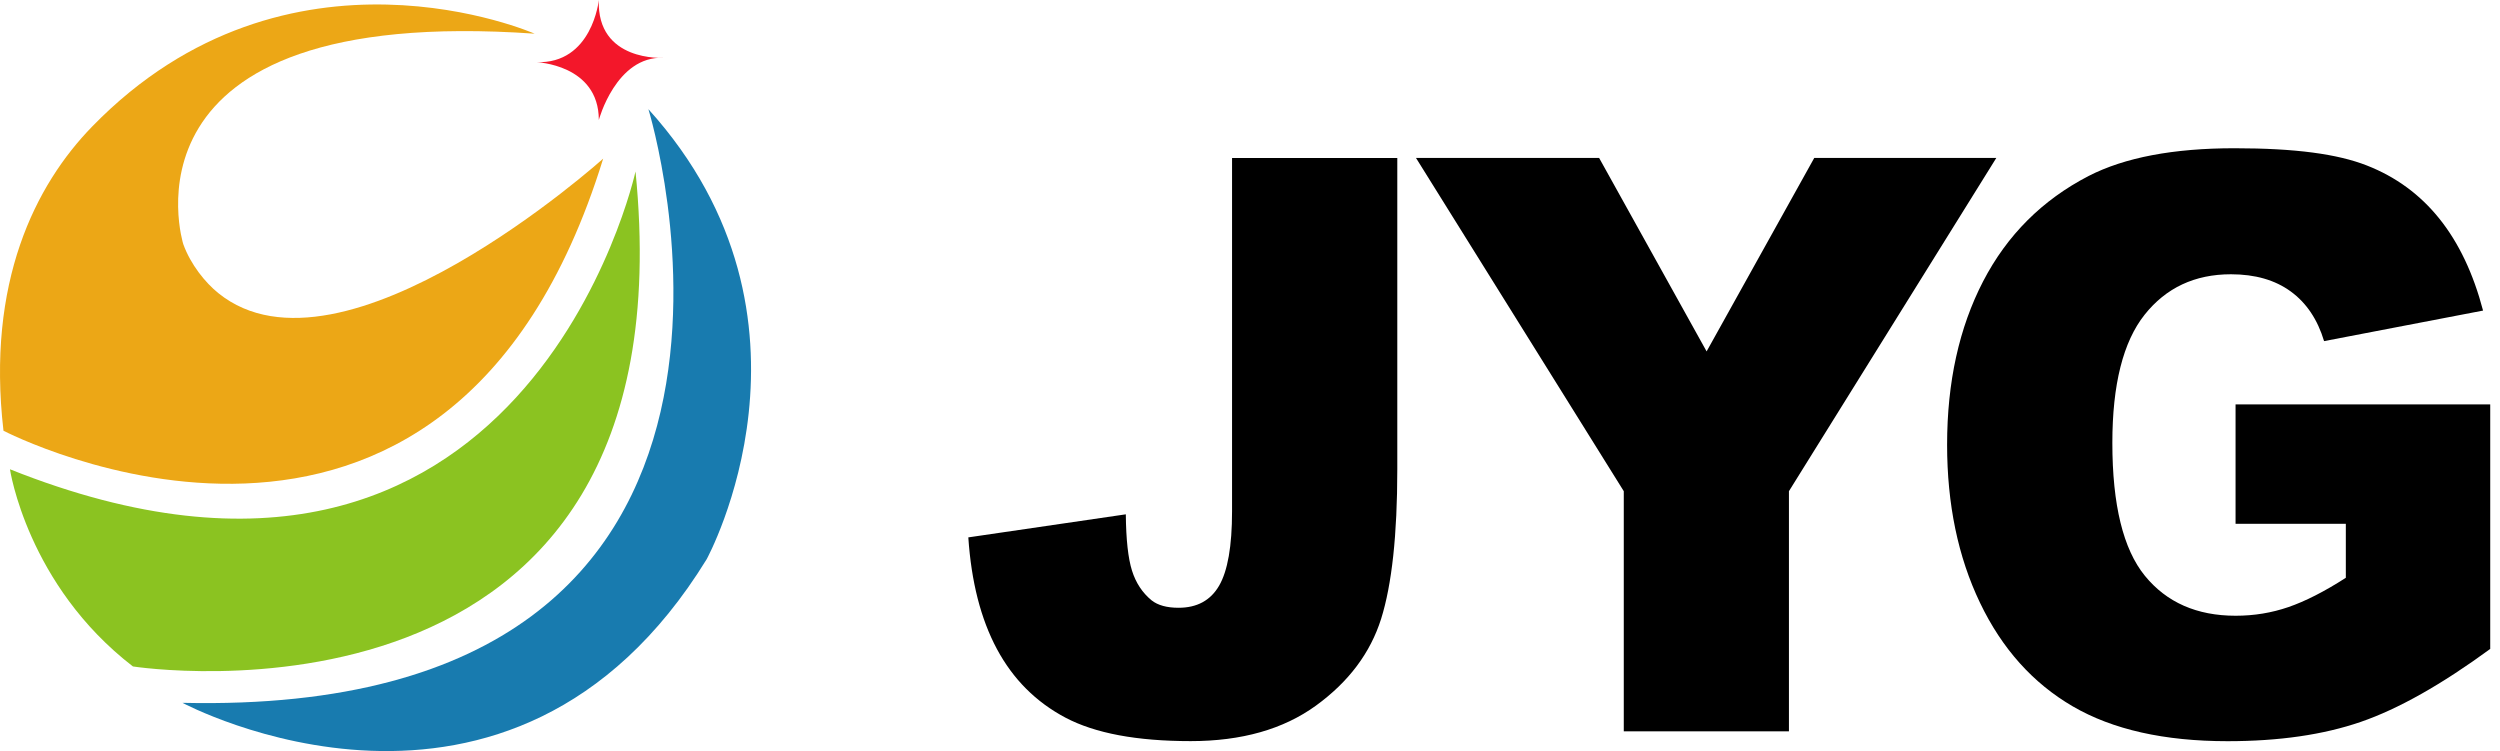 <svg width="233" height="70" viewBox="0 0 233 70" fill="none" xmlns="http://www.w3.org/2000/svg">
<path d="M0.928 43.736C0.928 43.736 2.533 54.523 12.389 62.113C12.389 62.113 64.664 70.302 59.23 15.981C59.23 15.981 48.974 62.914 0.928 43.736Z" fill="#8BC321"/>
<path d="M60.435 10.188C60.435 10.188 77.925 66.903 17.008 65.504C17.008 65.504 47.564 81.882 65.861 52.12C65.861 52.12 78.121 29.754 60.435 10.18V10.188Z" fill="#187BAF"/>
<path d="M49.977 5.794C49.977 5.794 55.81 5.996 55.81 11.183C55.81 11.183 57.415 5.195 61.839 5.389C61.839 5.389 55.607 5.786 55.81 0C55.81 0 55.207 5.988 49.977 5.794Z" fill="#F3172A"/>
<path d="M49.829 3.14C49.829 3.14 26.865 -6.974 8.601 11.782C3.273 17.253 -1.272 26.315 0.324 40.144C0.324 40.144 41.74 61.709 56.216 14.784C56.216 14.784 31.891 36.641 20.348 27.319C19.15 26.356 17.773 24.673 17.081 22.755C17.081 22.755 10.034 0.341 49.837 3.14H49.829Z" fill="#ECA716"/>
<path d="M114.835 14.723H130.228V43.754C130.228 49.846 129.721 54.488 128.722 57.672C127.716 60.855 125.696 63.548 122.654 65.758C119.612 67.968 115.718 69.072 110.971 69.072C105.955 69.072 102.061 68.344 99.303 66.886C96.546 65.428 94.418 63.295 92.912 60.487C91.407 57.679 90.524 54.211 90.247 50.084L104.926 47.935C104.949 50.291 105.141 52.04 105.502 53.183C105.863 54.327 106.47 55.247 107.33 55.953C107.914 56.413 108.751 56.644 109.842 56.644C111.562 56.644 112.822 55.961 113.621 54.587C114.42 53.214 114.827 50.905 114.827 47.652V14.723H114.835Z" fill="black"/>
<path d="M131.979 14.722H149.039L159.056 32.751L169.087 14.722H186.055L166.729 45.779V68.159H151.336V45.779L131.972 14.722H131.979Z" fill="black"/>
<path d="M208.354 48.809V37.692H232.089V60.479C227.542 63.808 223.524 66.072 220.037 67.276C216.542 68.481 212.402 69.079 207.609 69.079C201.71 69.079 196.901 67.997 193.184 65.834C189.466 63.67 186.585 60.456 184.535 56.175C182.484 51.894 181.47 46.991 181.47 41.444C181.47 35.613 182.591 30.542 184.826 26.222C187.062 21.911 190.342 18.634 194.658 16.402C198.023 14.676 202.562 13.816 208.254 13.816C213.946 13.816 217.856 14.354 220.582 15.42C223.309 16.486 225.568 18.151 227.365 20.399C229.162 22.647 230.514 25.494 231.421 28.946L216.604 31.792C215.997 29.775 214.96 28.232 213.5 27.166C212.041 26.1 210.182 25.562 207.924 25.562C204.552 25.562 201.871 26.821 199.874 29.337C197.877 31.854 196.871 35.836 196.871 41.275C196.871 47.06 197.884 51.188 199.905 53.666C201.925 56.144 204.744 57.387 208.362 57.387C210.082 57.387 211.718 57.118 213.278 56.581C214.837 56.044 216.627 55.139 218.631 53.85V48.817H208.354V48.809Z" fill="black"/>
</svg>
